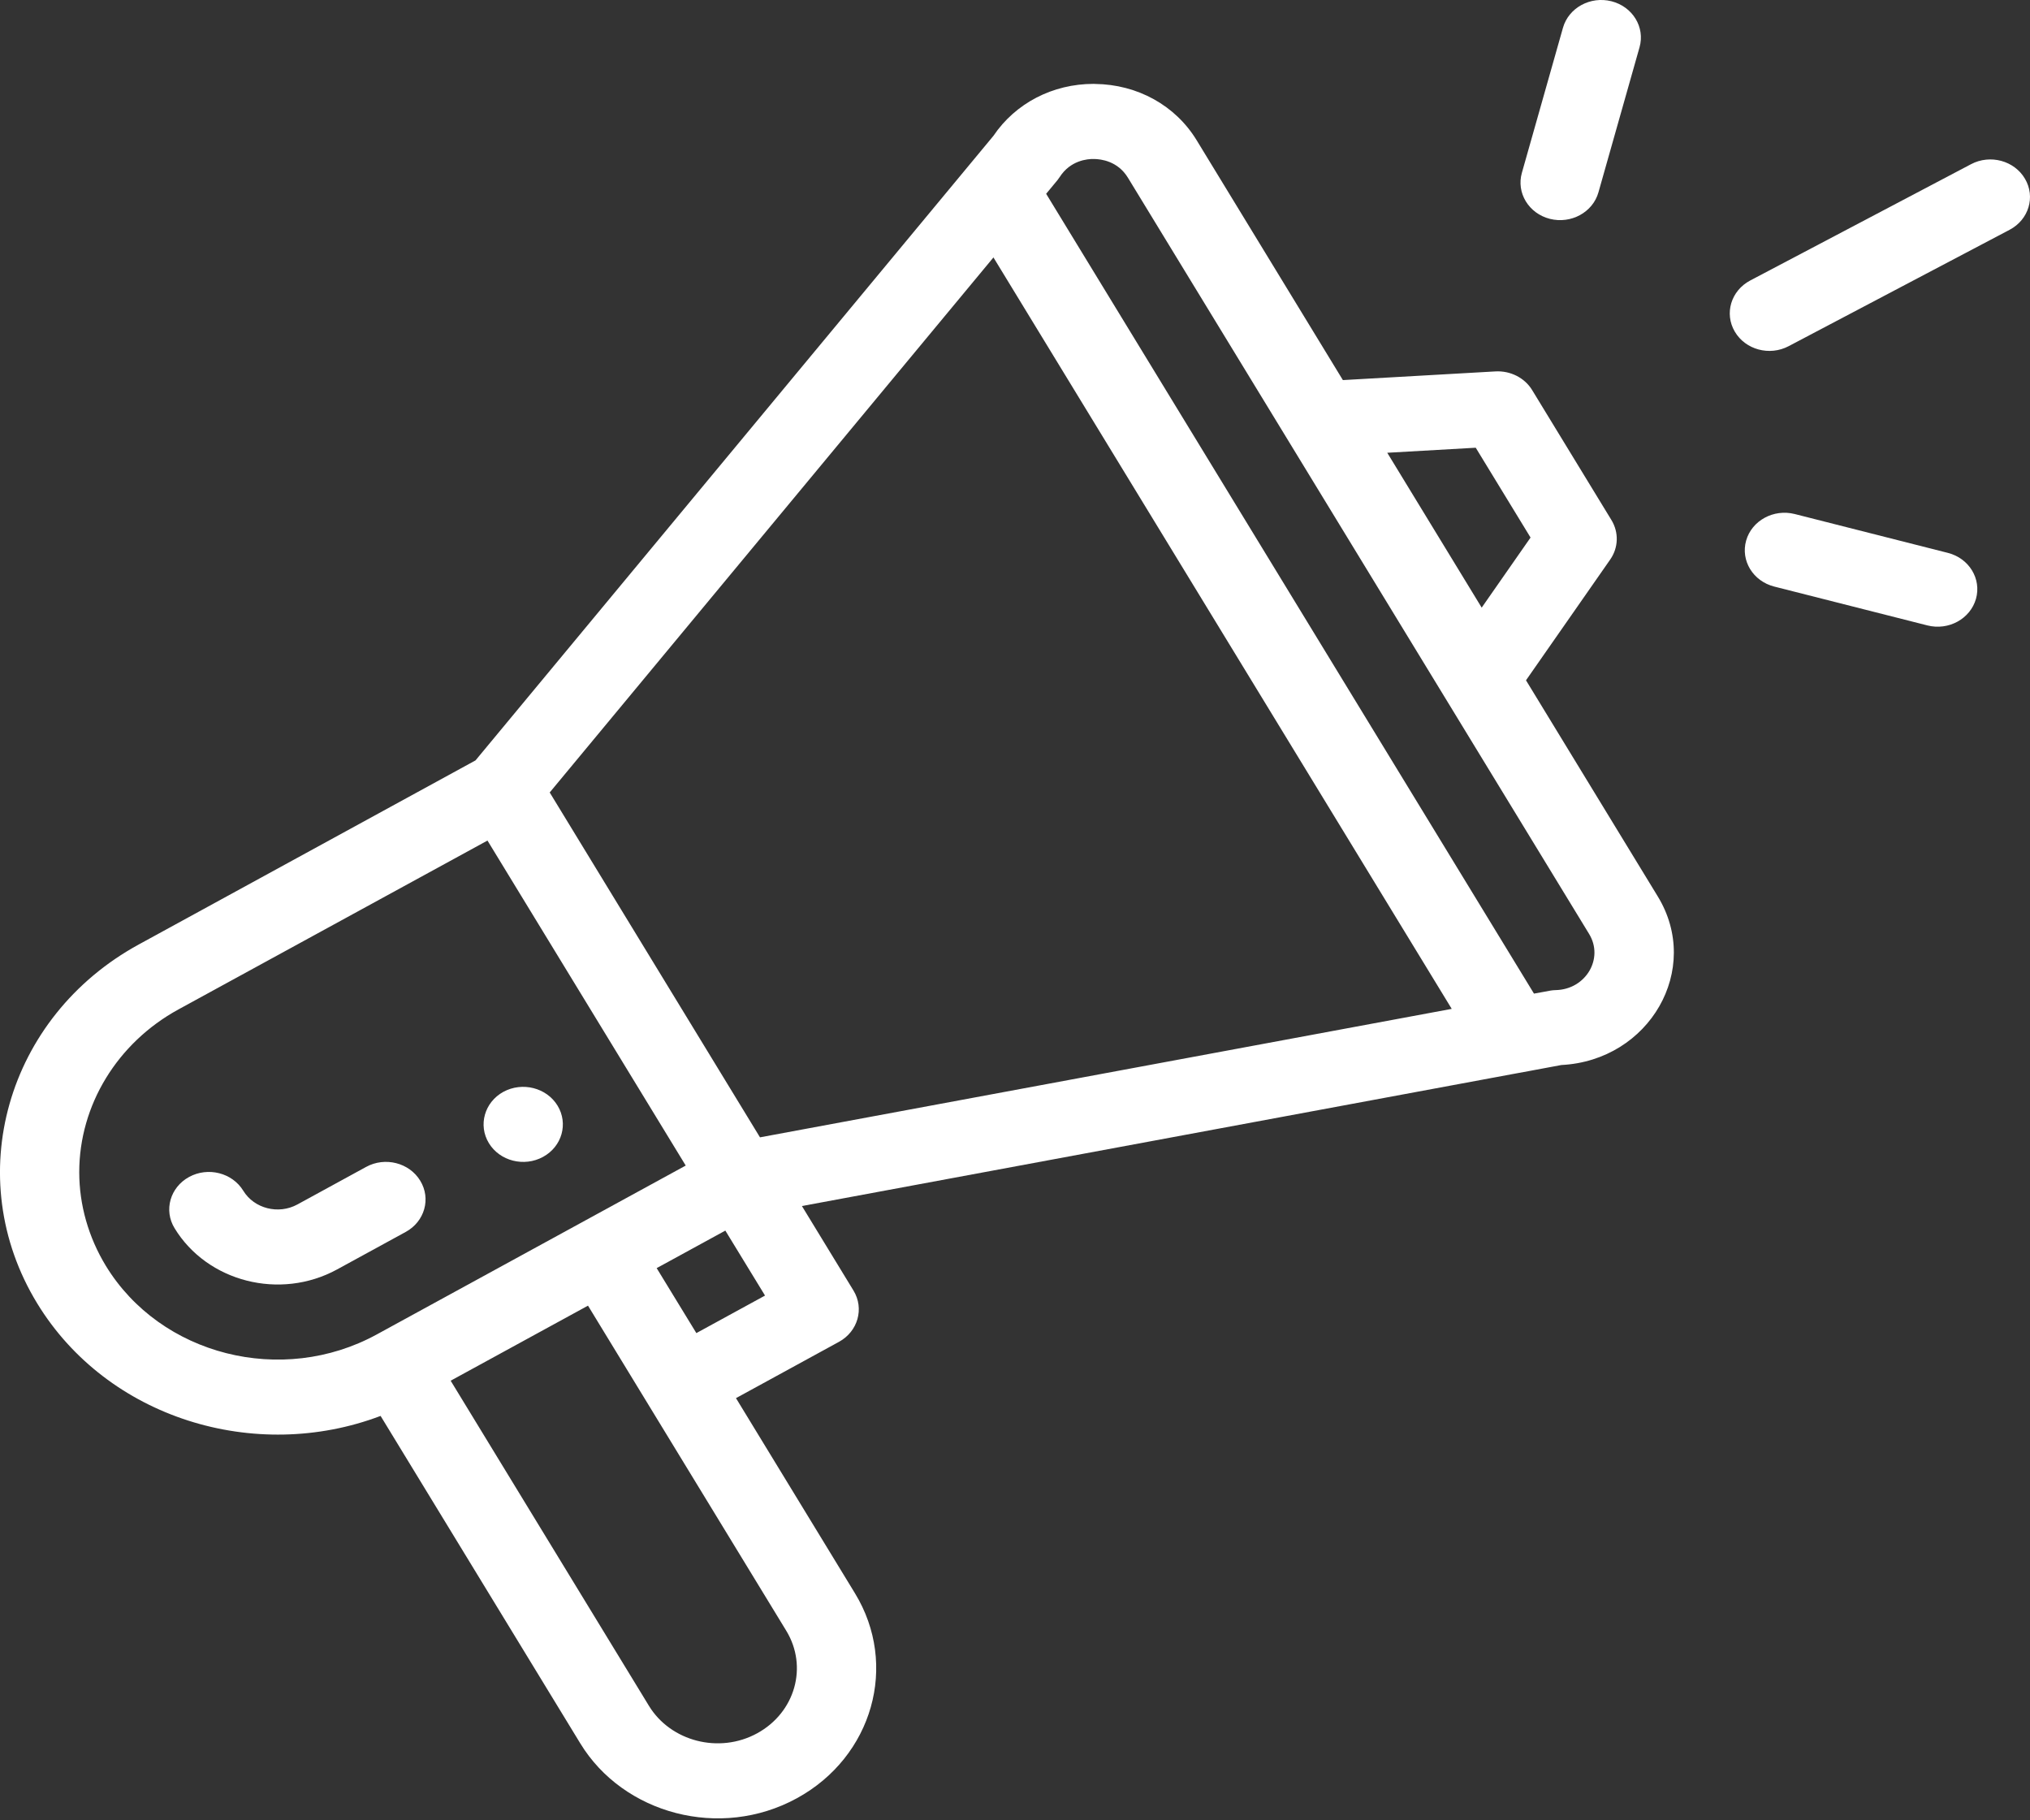 <svg width="29" height="26" viewBox="0 0 29 26" fill="none" xmlns="http://www.w3.org/2000/svg">
<rect x="0" y="0" width="29" height="26" fill="#333333" stroke="none"/>
<path fill-rule="evenodd" clip-rule="evenodd" d="M7.758 16.524C8.029 16.376 8.121 16.048 7.965 15.792C7.809 15.536 7.462 15.448 7.191 15.595C6.921 15.743 6.828 16.072 6.984 16.328C7.14 16.584 7.487 16.672 7.758 16.524Z" fill="white"/>
<path fill-rule="evenodd" clip-rule="evenodd" d="M5.437 20.224L8.289 24.9C8.904 25.91 10.289 26.284 11.384 25.685C12.467 25.093 12.84 23.782 12.213 22.756L10.514 19.97L11.985 19.166C12.256 19.018 12.349 18.69 12.193 18.434L11.456 17.226C11.541 17.211 12.084 17.11 21.319 15.395L21.379 15.384L21.604 15.342L21.839 15.299L21.94 15.28L22.155 15.24L22.305 15.212C23.564 15.148 24.318 13.844 23.682 12.803L21.8 9.717L23.003 7.992C23.121 7.823 23.128 7.605 23.021 7.429L21.888 5.572C21.781 5.396 21.577 5.293 21.363 5.305L19.184 5.429L17.095 2.003C16.792 1.506 16.25 1.206 15.644 1.199C15.637 1.198 15.63 1.198 15.623 1.198C15.038 1.198 14.507 1.474 14.192 1.94L6.793 10.861L1.983 13.49C0.091 14.523 -0.565 16.82 0.531 18.616C1.533 20.258 3.644 20.903 5.437 20.224ZM11.232 23.292C11.545 23.805 11.36 24.46 10.817 24.757C10.273 25.055 9.579 24.872 9.27 24.364L6.438 19.721L8.4 18.649L11.232 23.292C11.232 23.292 11.229 23.287 11.228 23.286C11.227 23.284 11.228 23.285 11.232 23.292ZM9.381 18.113L9.948 19.041L10.929 18.505L10.362 17.577L9.381 18.113ZM21.082 6.395L21.865 7.678L21.167 8.679L19.818 6.467L21.082 6.395ZM15.63 2.271C15.533 2.268 15.291 2.292 15.139 2.528C15.12 2.557 15.106 2.575 15.056 2.634L15.056 2.634L15.056 2.634C15.031 2.665 14.995 2.707 14.945 2.768L21.914 14.192C21.979 14.181 22.026 14.172 22.063 14.165C22.14 14.15 22.173 14.143 22.225 14.142C22.655 14.132 22.916 13.69 22.701 13.339L16.113 2.538C15.968 2.3 15.727 2.272 15.63 2.271ZM14.192 3.677L20.739 14.41L10.857 16.245L7.853 11.319L14.192 3.677ZM1.132 16.742C1.132 17.21 1.264 17.672 1.512 18.08C2.293 19.36 4.029 19.8 5.381 19.061L9.796 16.648L6.964 12.006L2.549 14.418C1.675 14.896 1.132 15.786 1.132 16.742Z" fill="white"/>
<path fill-rule="evenodd" clip-rule="evenodd" d="M6.003 16.864C5.847 16.607 5.5 16.519 5.229 16.668L4.248 17.204C3.978 17.351 3.631 17.263 3.475 17.007C3.318 16.751 2.972 16.663 2.701 16.811C2.43 16.959 2.337 17.287 2.494 17.543C2.96 18.308 4 18.577 4.815 18.132L5.796 17.596C6.067 17.448 6.16 17.12 6.003 16.864Z" fill="white"/>
<path fill-rule="evenodd" clip-rule="evenodd" d="M28.158 2.345L25.002 4.007C24.729 4.152 24.63 4.478 24.783 4.737C24.934 4.995 25.279 5.089 25.553 4.944L28.709 3.282C28.982 3.138 29.081 2.812 28.928 2.553C28.776 2.294 28.431 2.201 28.158 2.345Z" fill="white"/>
<path fill-rule="evenodd" clip-rule="evenodd" d="M27.827 7.897L25.639 7.342C25.337 7.266 25.026 7.435 24.945 7.721C24.864 8.007 25.043 8.301 25.346 8.378L27.534 8.933C27.838 9.01 28.147 8.838 28.228 8.554C28.309 8.268 28.13 7.974 27.827 7.897Z" fill="white"/>
<path fill-rule="evenodd" clip-rule="evenodd" d="M22.328 0.397L21.741 2.469C21.66 2.755 21.839 3.049 22.141 3.126C22.443 3.202 22.754 3.033 22.835 2.747L23.422 0.675C23.503 0.389 23.324 0.095 23.021 0.018C22.719 -0.058 22.409 0.111 22.328 0.397Z" fill="white"/>
</svg>

